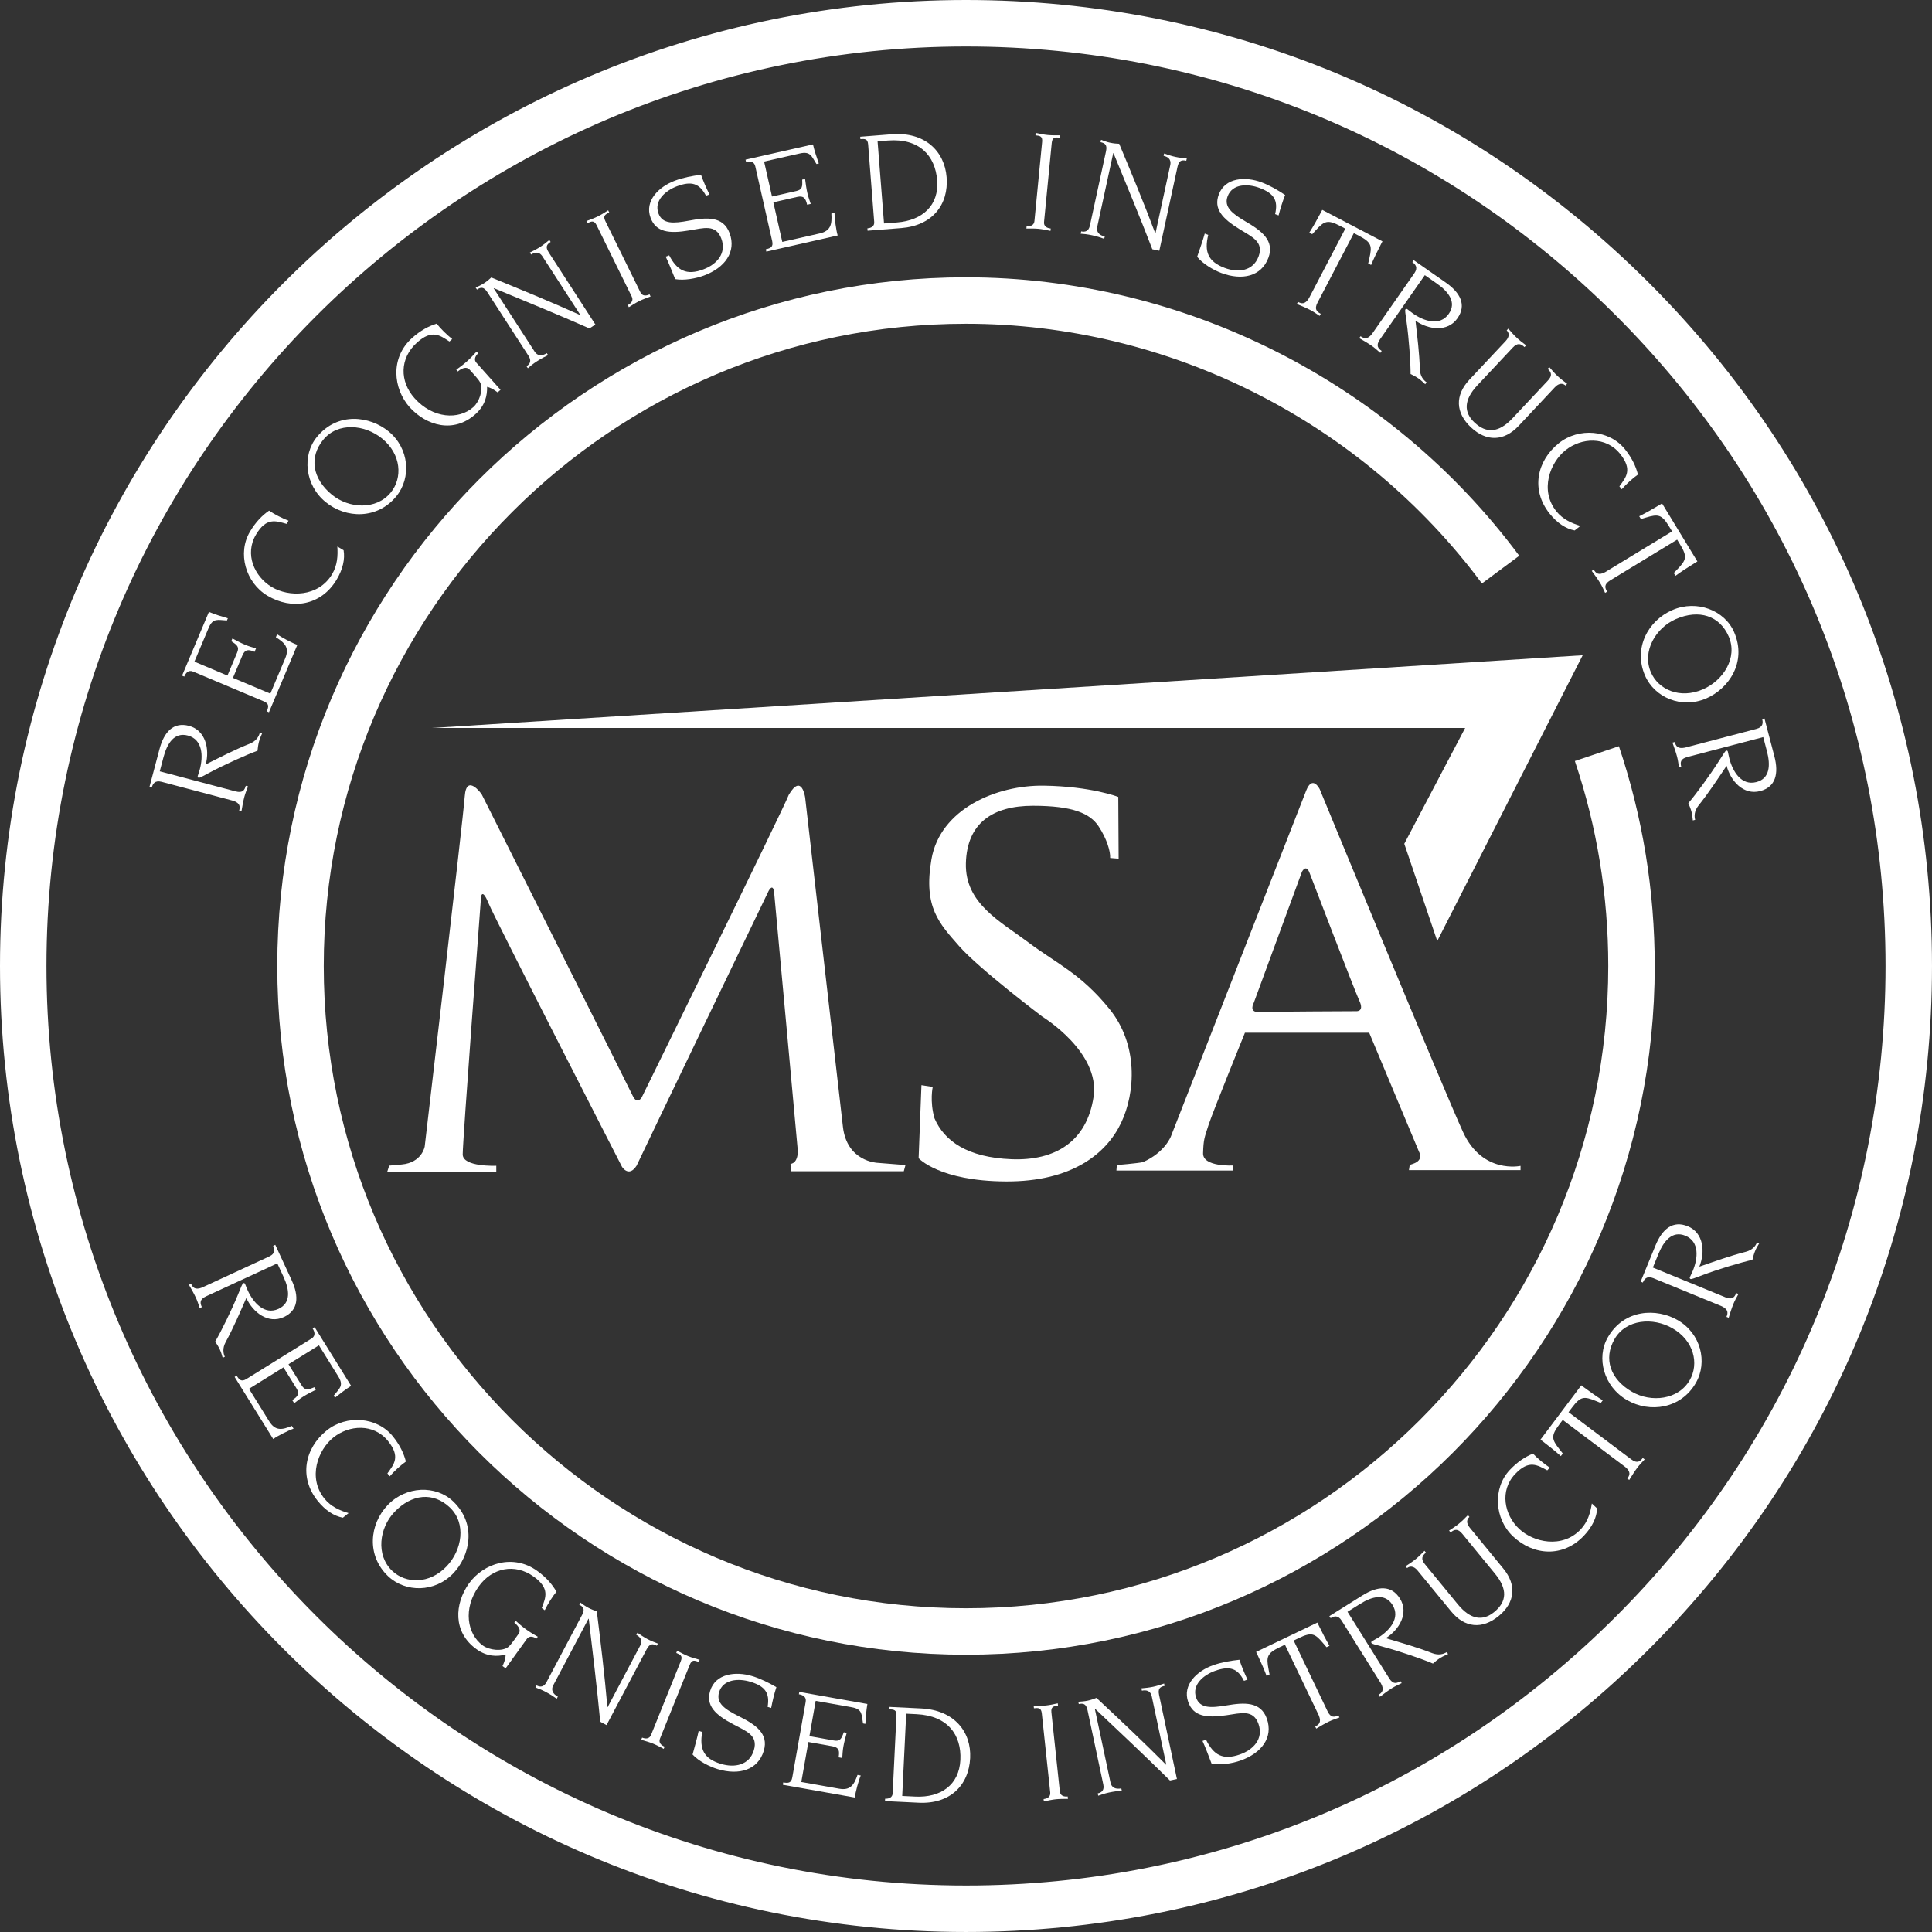 <?xml version="1.0" encoding="utf-8"?>
<!-- Generator: Adobe Illustrator 12.0.0, SVG Export Plug-In . SVG Version: 6.00 Build 51448)  -->
<!DOCTYPE svg PUBLIC "-//W3C//DTD SVG 1.1//EN" "http://www.w3.org/Graphics/SVG/1.1/DTD/svg11.dtd">
<svg  version="1.1" id="Layer_1" xmlns="http://www.w3.org/2000/svg" xmlns:xlink="http://www.w3.org/1999/xlink" width="207.891" height="207.891"
	 viewBox="0 0 207.891 207.891" overflow="visible" enable-background="new 0 0 207.891 207.891" xml:space="preserve">
<rect x="0" y="0" width="207.891" height="207.891" fill="#333333" stroke="none"/>
<g>
	<path fill="#FFFFFF" d="M41.667,126.092h11.736v-0.652c0,0-3.599,0.152-3.613-1.215c-0.014-1.367,1.975-27.729,1.975-27.729
		s0.121-0.971,0.788,0.667s14.374,28.384,14.374,28.384s0.728,1.213,1.577-0.121c0.606-1.335,14.192-29.536,14.192-29.536
		s0.485-0.971,0.606,0.182c0.121,1.152,2.547,27.777,2.547,27.777s0.061,1.273-0.788,1.395c0.06,0.788,0.06,0.788,0.06,0.788h12.13
		l0.182-0.667l-3.032-0.242c0,0-3.275-0.122-3.7-3.882c-0.424-3.76-4.063-35.418-4.063-35.418s-0.364-2.668-1.759-0.303
		c-0.546,1.456-15.829,32.568-15.829,32.568s-0.485,0.849-0.97-0.183c-0.485-1.03-16.254-32.446-16.254-32.446
		s-1.637-2.305-1.819,0.243c-0.183,2.547-4.306,37.662-4.306,37.662s-0.288,1.748-2.487,1.94c-0.911,0.081-1.334,0.122-1.334,0.122
		L41.667,126.092z"/>
	<polygon fill="#FFFFFF" points="46.489,78.332 170.303,70.508 154.654,101.257 151.107,90.795 157.657,78.332 	"/>
	<path fill="#FFFFFF" d="M100.366,116.957l-1.215-0.189l-0.304,7.856c0,0,2.202,2.467,9.375,2.505
		c7.175,0.038,10.856-3.036,12.412-6.301c1.557-3.264,1.859-8.426-1.252-12.26c-3.113-3.834-5.656-4.858-8.692-7.136
		s-6.87-4.213-6.756-8.541c0.114-4.327,2.884-6.186,7.211-6.186s6.149,0.834,7.061,2.201c0.91,1.367,1.29,2.733,1.252,3.416
		c0.911,0.076,0.911,0.076,0.911,0.076l-0.038-6.643c0,0-2.884-1.138-8.009-1.214c-5.124-0.077-11.159,2.523-12.093,7.917
		c-0.897,5.185,0.858,6.923,2.983,9.353c2.125,2.429,8.958,7.591,8.958,7.591s6.225,3.796,5.503,8.616
		c-0.721,4.82-4.137,6.908-8.844,6.718c-4.706-0.189-7.211-1.936-8.274-4.402C100.024,118.475,100.366,116.957,100.366,116.957z"/>
	<path fill="#FFFFFF" d="M157.43,121.816c-2.092-4.549-15.42-36.889-15.42-36.889s-0.773-1.592-1.455,0.136
		c-0.683,1.729-14.557,37.208-14.557,37.208s-0.637,1.729-3.002,2.774c-0.59,0.137-2.819,0.318-2.819,0.318l-0.046,0.592h12.509
		l0.046-0.546c0,0-3.275,0.182-3.23-1.319c0.046-1.501,0.137-1.638,0.592-3.048s3.912-9.916,3.912-9.916h13.373l5.367,12.828
		c0,0,0.546,0.863-0.637,1.273c-0.246,0.089-0.338,0.112-0.367,0.113l-0.088,0.568h12.009v-0.455
		C163.616,125.455,159.521,126.365,157.43,121.816z M145.922,108.808c0,0-9.099,0.036-10.462,0.091
		c-1.138,0.045-0.546-1.001-0.546-1.001l5.186-14.101c0.5-0.864,0.818,0.137,0.818,0.137s4.822,12.6,5.368,13.782
		S145.922,108.808,145.922,108.808z M151.695,125.342l0.004-0.022C151.699,125.319,151.664,125.342,151.695,125.342z"/>
</g>
<g>
	<path fill="#FFFFFF" d="M0,103.945c0,57.315,46.63,103.945,103.946,103.945c27.765,0,53.868-10.813,73.5-30.444
		c19.632-19.633,30.444-45.736,30.444-73.501s-10.813-53.868-30.444-73.5C157.813,10.813,131.711,0,103.946,0
		C46.63,0,0,46.63,0,103.945z M5,103.945C5,49.387,49.387,5,103.946,5c26.429,0,51.277,10.292,69.964,28.98
		c18.688,18.688,28.98,43.536,28.98,69.965c0,26.43-10.292,51.277-28.98,69.965c-18.688,18.688-43.535,28.98-69.964,28.98
		C49.387,202.891,5,158.504,5,103.945z"/>
</g>
<g>
	<path fill="#FFFFFF" d="M28.969,135.201c0.697-0.322,0.583-0.798,0.421-1.146l0.232-0.107l1.76,3.805
		c0.819,1.771,0.725,3.244-0.844,3.969c-1.685,0.779-3.321-0.509-4.033-2.049c-0.707,1.598-1.378,3.194-2.228,4.75
		c-0.35,0.656-0.259,1.195-0.084,1.573l-0.232,0.107c-0.084-0.296-0.168-0.593-0.309-0.897s-0.326-0.59-0.497-0.846
		c0.634-1.068,1.81-3.48,2.429-5.001c0.395-0.976,0.503-1.237,0.59-1.278c0.073-0.033,0.151-0.017,0.191,0.07
		c0.074,0.16,0.159,0.42,0.3,0.725c0.591,1.279,1.78,2.668,3.305,1.963c1.379-0.639,1.166-2.091,0.535-3.456l-0.665-1.438
		l-7.667,3.546c-0.726,0.336-0.646,0.739-0.451,1.16l-0.232,0.107c-0.124-0.383-0.255-0.78-0.41-1.114
		c-0.208-0.45-0.48-0.924-0.752-1.397l0.232-0.107c0.168,0.363,0.401,0.713,1.176,0.408L28.969,135.201z"/>
	<path fill="#FFFFFF" d="M33.524,144.032c0.489-0.304,0.317-0.763,0.115-1.089l0.217-0.135l3.928,6.318
		c-0.598,0.372-1.167,0.82-1.736,1.268l-0.135-0.217c0.597-0.768,1.117-1.053,0.492-2.059l-2.086-3.355l-3.274,2.035l1.411,2.27
		c0.354,0.57,0.664,0.492,1.37,0.203l0.169,0.271c-0.46,0.23-0.907,0.451-1.342,0.722c-0.353,0.22-0.667,0.472-0.996,0.731
		l-0.211-0.34c0.611-0.379,0.821-0.68,0.44-1.291l-1.385-2.229l-3.709,2.307l2.179,3.506c0.659,1.06,1.4,0.919,2.431,0.485
		l0.186,0.299c-0.516,0.171-1.752,0.788-2.188,1.116l-4.156-6.686l0.218-0.135c0.278,0.447,0.51,0.699,1.054,0.361L33.524,144.032z"
		/>
	<path fill="#FFFFFF" d="M36.896,163.311c-0.948-0.182-1.875-0.771-2.708-1.805c-2.048-2.541-1.405-5.67,0.962-7.578
		c2.143-1.727,5.437-1.463,7.124,0.629c0.753,0.935,1.171,1.811,1.404,2.711c-0.528,0.365-1.286,1.057-1.741,1.589l-0.251-0.312
		c0.709-0.982,1.433-1.792,0.067-3.486c-1.546-1.918-4.194-1.736-5.888-0.371c-1.657,1.336-2.773,4.311-0.956,6.566
		c0.703,0.871,1.649,1.28,2.597,1.564L36.896,163.311z"/>
	<path fill="#FFFFFF" d="M48.753,161.547c2.573,2.448,1.819,5.862,0.032,7.739c-1.986,2.086-5.154,2.097-7.032,0.31
		c-2.318-2.207-2.016-5.564-0.041-7.639C43.699,159.871,46.911,159.792,48.753,161.547z M42.204,169.029
		c1.472,1.401,4.008,1.452,5.861-0.494c1.655-1.738,2.139-4.614,0.342-6.324c-1.785-1.699-4.11-1.461-5.963,0.486
		C40.812,164.412,40.419,167.33,42.204,169.029z"/>
	<path fill="#FFFFFF" d="M54.409,179.521l-0.337-0.242l0.116-0.271c0.132-0.319,0.215-0.654,0.222-0.965
		c-0.905,0.217-1.989,0.244-3.145-0.588c-2.558-1.843-2.351-4.868-0.815-7.055c1.59-2.207,4.771-3.229,7.354-1.369
		c0.974,0.702,1.609,1.436,2.073,2.242c-0.413,0.492-0.959,1.359-1.258,1.993l-0.325-0.233c0.423-1.135,0.907-2.107-0.859-3.379
		c-2.064-1.487-4.496-0.932-5.908,1.029c-1.73,2.402-1.27,5.158,0.431,6.383c0.701,0.505,2.068,0.661,2.721,0.165
		c0.183-0.144,0.42-0.446,0.579-0.667l0.542-0.754c0.346-0.48-0.173-0.991-0.458-1.197l0.149-0.207
		c0.335,0.301,0.658,0.592,1.139,0.938c0.416,0.299,0.859,0.56,1.237,0.773l-0.149,0.207c-0.221-0.158-0.718-0.398-1.027,0.029
		L54.409,179.521z"/>
	<path fill="#FFFFFF" d="M62.635,173.773c0.33-0.622,0.135-0.87-0.304-1.102l0.12-0.227c0.26,0.191,0.549,0.398,0.86,0.563
		c0.339,0.18,0.659,0.294,0.908,0.372c0.422,3.409,0.837,6.832,1.137,10.304l0.028,0.015l3.501-6.619
		c0.33-0.621-0.063-0.975-0.417-1.161l0.12-0.227c0.345,0.237,0.69,0.474,1.072,0.677c0.368,0.193,0.772,0.354,1.134,0.49
		l-0.12,0.227c-0.438-0.232-0.753-0.254-1.082,0.369l-4.325,8.174l-0.679-0.359c-0.339-3.6-0.803-7.412-1.234-11.078l-0.028-0.016
		l-3.801,7.185c-0.254,0.48-0.036,0.923,0.502,1.206l-0.12,0.227c-0.275-0.199-0.69-0.474-1.157-0.721
		c-0.424-0.225-0.843-0.392-1.134-0.491l0.12-0.226c0.382,0.201,0.775,0.211,1.075-0.355L62.635,173.773z"/>
	<path fill="#FFFFFF" d="M71.019,187.078c-0.168,0.415,0.093,0.71,0.494,0.871l-0.096,0.238c-0.397-0.213-0.825-0.437-1.166-0.574
		c-0.356-0.144-0.819-0.278-1.253-0.401l0.096-0.237c0.401,0.162,0.793,0.13,0.96-0.285l3.201-7.939
		c0.228-0.564-0.028-0.701-0.488-0.887l0.096-0.237c0.413,0.218,0.78,0.418,1.181,0.579c0.386,0.156,0.79,0.268,1.238,0.396
		l-0.096,0.236c-0.46-0.186-0.739-0.263-0.967,0.301L71.019,187.078z"/>
	<path fill="#FFFFFF" d="M75.563,186.366c-0.324,1.841,0.166,2.876,2.003,3.433c1.47,0.445,3.062,0.158,3.553-1.465
		s-0.862-2.066-2.229-2.799c-1.946-1.023-2.951-2.014-2.473-3.591c0.566-1.868,2.75-2.126,4.511-1.593
		c0.904,0.274,1.761,0.701,2.615,1.193c-0.243,0.746-0.419,1.495-0.561,2.238l-0.383-0.116c0.248-1.479-0.249-2.216-1.856-2.702
		c-1.255-0.381-2.938-0.289-3.365,1.12c-0.362,1.194,0.643,1.851,2.152,2.608c1.699,0.849,3.229,1.813,2.653,3.713
		c-0.626,2.066-2.675,2.65-4.957,1.959c-0.888-0.27-2.048-0.855-2.701-1.57c0.166-0.603,0.543-1.959,0.654-2.545L75.563,186.366z"/>
	<path fill="#FFFFFF" d="M86.696,183.123c0.101-0.568-0.355-0.746-0.733-0.813l0.045-0.253l7.326,1.3
		c-0.123,0.693-0.17,1.416-0.217,2.139l-0.252-0.045c-0.171-0.956-0.037-1.533-1.202-1.74l-3.892-0.69l-0.673,3.797l2.631,0.467
		c0.662,0.117,0.81-0.165,1.067-0.884l0.315,0.057c-0.137,0.496-0.271,0.976-0.36,1.479c-0.073,0.409-0.095,0.812-0.121,1.229
		l-0.394-0.069c0.126-0.709,0.042-1.065-0.666-1.19l-2.584-0.459l-0.763,4.301l4.064,0.721c1.229,0.219,1.62-0.428,1.986-1.483
		l0.347,0.062c-0.219,0.498-0.585,1.83-0.633,2.374l-7.751-1.375l0.045-0.252c0.52,0.093,0.862,0.088,0.974-0.542L86.696,183.123z"
		/>
	<path fill="#FFFFFF" d="M96.46,184.605c0.029-0.607-0.257-0.653-0.752-0.678l0.013-0.256l3.404,0.166
		c3.58,0.174,5.403,2.537,5.268,5.334c-0.145,2.972-2.196,4.971-5.536,4.809l-3.628-0.176l0.013-0.256
		c0.431,0.021,0.792-0.138,0.813-0.586L96.46,184.605z M97.082,193.254l1.406,0.068c2.749,0.133,4.723-1.261,4.853-3.945
		c0.13-2.686-1.355-4.76-4.711-4.922l-1.119-0.055L97.082,193.254z"/>
	<path fill="#FFFFFF" d="M114.043,192.773c0.049,0.445,0.417,0.583,0.846,0.537l0.027,0.254c-0.45,0-0.933,0.004-1.299,0.043
		c-0.381,0.04-0.854,0.139-1.294,0.234l-0.027-0.255c0.43-0.046,0.761-0.259,0.714-0.704l-0.907-8.512
		c-0.064-0.604-0.354-0.605-0.847-0.553l-0.027-0.255c0.466-0.001,0.885,0.003,1.314-0.044c0.414-0.043,0.822-0.135,1.278-0.232
		l0.027,0.254c-0.493,0.053-0.776,0.115-0.712,0.721L114.043,192.773z"/>
	<path fill="#FFFFFF" d="M117.02,184.017c-0.146-0.688-0.454-0.754-0.939-0.651l-0.053-0.25c0.322-0.02,0.678-0.045,1.021-0.119
		c0.375-0.08,0.694-0.196,0.935-0.297c2.511,2.346,5.023,4.707,7.479,7.18l0.031-0.007l-1.556-7.325
		c-0.146-0.688-0.674-0.707-1.064-0.624l-0.054-0.25c0.417-0.04,0.834-0.079,1.257-0.169c0.406-0.086,0.819-0.223,1.186-0.35
		l0.053,0.25c-0.485,0.104-0.74,0.288-0.594,0.977l1.921,9.047l-0.751,0.159c-2.569-2.546-5.368-5.174-8.051-7.712l-0.031,0.007
		l1.689,7.95c0.113,0.532,0.564,0.73,1.158,0.604l0.054,0.251c-0.339,0.022-0.834,0.078-1.351,0.188
		c-0.469,0.101-0.897,0.24-1.186,0.351l-0.053-0.251c0.423-0.09,0.73-0.334,0.598-0.961L117.02,184.017z"/>
	<path fill="#FFFFFF" d="M129.773,187.202c0.827,1.677,1.833,2.222,3.645,1.586c1.449-0.509,2.563-1.681,2.002-3.281
		c-0.563-1.601-1.917-1.158-3.451-0.941c-2.176,0.323-3.571,0.118-4.117-1.437c-0.647-1.842,0.963-3.34,2.699-3.949
		c0.891-0.313,1.834-0.476,2.814-0.582c0.244,0.744,0.544,1.453,0.869,2.137l-0.378,0.132c-0.675-1.34-1.509-1.64-3.094-1.083
		c-1.237,0.435-2.542,1.503-2.054,2.892c0.414,1.178,1.612,1.112,3.277,0.833c1.873-0.318,3.677-0.443,4.334,1.428
		c0.717,2.038-0.592,3.719-2.842,4.51c-0.875,0.307-2.157,0.52-3.106,0.328c-0.222-0.584-0.719-1.901-0.976-2.439L129.773,187.202z"
		/>
	<path fill="#FFFFFF" d="M141.521,185.777c0.361-0.173,0.709-0.41,0.393-1.182l-3.648-7.619l-0.548,0.262
		c-1.399,0.671-1.471,1.042-1.214,2.392l0.104,0.553l-0.317,0.152c-0.26-0.692-0.639-1.558-0.978-2.265l-0.151-0.316l6.594-3.158
		l0.152,0.317c0.339,0.707,0.775,1.545,1.15,2.181l-0.316,0.152l-0.365-0.428c-0.891-1.047-1.225-1.225-2.609-0.561l-0.563,0.27
		l3.648,7.619c0.346,0.722,0.747,0.636,1.166,0.436l0.11,0.23c-0.381,0.13-0.777,0.266-1.109,0.425
		c-0.447,0.214-0.917,0.493-1.387,0.771L141.521,185.777z"/>
	<path fill="#FFFFFF" d="M144.372,174.393c-0.407-0.65-0.866-0.477-1.19-0.273l-0.137-0.217l3.553-2.225
		c1.654-1.037,3.127-1.128,4.044,0.337c0.985,1.573-0.087,3.358-1.524,4.259c1.673,0.5,3.342,0.965,4.993,1.611
		c0.694,0.264,1.218,0.105,1.57-0.115l0.136,0.217c-0.283,0.121-0.566,0.241-0.852,0.42c-0.284,0.178-0.543,0.396-0.775,0.6
		c-1.141-0.494-3.682-1.357-5.268-1.779c-1.018-0.27-1.291-0.344-1.342-0.425c-0.043-0.067-0.036-0.147,0.045-0.198
		c0.149-0.094,0.396-0.211,0.682-0.389c1.193-0.748,2.422-2.103,1.529-3.526c-0.807-1.288-2.221-0.894-3.495-0.095l-1.343,0.84
		l4.484,7.16c0.425,0.678,0.814,0.547,1.208,0.301l0.136,0.217c-0.364,0.172-0.742,0.352-1.055,0.547
		c-0.42,0.264-0.855,0.594-1.291,0.923l-0.136-0.218c0.339-0.212,0.657-0.486,0.257-1.217L144.372,174.393z"/>
	<path fill="#FFFFFF" d="M152.533,168.989c-0.426-0.52-0.85-0.481-1.123-0.259l-0.162-0.197c0.365-0.237,0.742-0.484,1.101-0.778
		c0.334-0.274,0.625-0.575,0.929-0.886l0.162,0.197c-0.42,0.346-0.578,0.682-0.111,1.251l3.531,4.306
		c1.369,1.67,2.693,1.846,3.93,0.831c1.361-1.116,1.447-2.449,0.078-4.119l-3.531-4.306c-0.467-0.568-0.828-0.479-1.249-0.135
		l-0.163-0.197c0.365-0.236,0.717-0.463,1.051-0.737c0.359-0.294,0.676-0.616,0.979-0.927l0.162,0.197
		c-0.271,0.224-0.392,0.633,0.035,1.152l3.611,4.404c1.472,1.793,1.252,3.67-0.504,5.111c-1.757,1.44-3.641,1.289-5.111-0.505
		L152.533,168.989z"/>
	<path fill="#FFFFFF" d="M171.859,162.318c-0.051,0.964-0.51,1.962-1.422,2.927c-2.242,2.372-5.428,2.157-7.638,0.069
		c-2.001-1.891-2.185-5.189-0.339-7.144c0.824-0.872,1.636-1.404,2.497-1.757c0.433,0.475,1.221,1.131,1.809,1.51l-0.274,0.291
		c-1.068-0.569-1.969-1.178-3.463,0.404c-1.693,1.791-1.155,4.391,0.426,5.885c1.547,1.461,4.646,2.166,6.635,0.061
		c0.77-0.814,1.047-1.807,1.2-2.784L171.859,162.318z"/>
	<path fill="#FFFFFF" d="M175.104,159.098c0.24-0.319,0.439-0.69-0.197-1.229l-6.752-5.077l-0.365,0.485
		c-0.933,1.24-0.824,1.603,0.025,2.682l0.348,0.442l-0.211,0.281c-0.55-0.493-1.285-1.087-1.912-1.558l-0.281-0.211l4.395-5.845
		l0.281,0.212c0.627,0.471,1.4,1.013,2.027,1.404l-0.211,0.281l-0.521-0.212c-1.273-0.517-1.65-0.521-2.574,0.707l-0.375,0.499
		l6.752,5.076c0.64,0.481,0.957,0.22,1.236-0.151l0.204,0.153c-0.278,0.291-0.567,0.596-0.788,0.889
		c-0.299,0.396-0.587,0.86-0.875,1.324L175.104,159.098z"/>
	<path fill="#FFFFFF" d="M173.006,143.908c1.771-3.078,5.267-3.153,7.514-1.86c2.496,1.437,3.254,4.513,1.961,6.76
		c-1.596,2.773-4.93,3.272-7.412,1.845C172.572,149.215,171.736,146.113,173.006,143.908z M181.824,148.504
		c1.014-1.762,0.464-4.238-1.865-5.578c-2.08-1.197-4.988-0.988-6.226,1.161c-1.229,2.136-0.448,4.339,1.882,5.68
		C177.668,150.947,180.596,150.64,181.824,148.504z"/>
	<path fill="#FFFFFF" d="M177.904,137.537c-0.711-0.291-0.982,0.116-1.127,0.472l-0.237-0.097l1.591-3.879
		c0.74-1.807,1.884-2.738,3.482-2.082c1.717,0.704,1.887,2.779,1.242,4.349c1.651-0.567,3.279-1.163,4.997-1.6
		c0.718-0.189,1.052-0.624,1.209-1.009l0.237,0.098c-0.16,0.264-0.32,0.525-0.447,0.837s-0.211,0.64-0.281,0.939
		c-1.215,0.263-3.783,1.042-5.318,1.624c-0.983,0.374-1.249,0.473-1.338,0.437c-0.074-0.03-0.115-0.099-0.078-0.188
		c0.066-0.162,0.199-0.402,0.326-0.713c0.535-1.303,0.744-3.119-0.811-3.757c-1.406-0.577-2.325,0.568-2.896,1.96l-0.601,1.465
		l7.815,3.206c0.74,0.304,0.981-0.03,1.157-0.459l0.237,0.097c-0.196,0.352-0.398,0.719-0.538,1.059
		c-0.188,0.459-0.351,0.98-0.513,1.502l-0.236-0.097c0.151-0.37,0.25-0.779-0.502-1.14L177.904,137.537z"/>
</g>
<g>
	<path fill="#FFFFFF" d="M29.837,103.945c0,40.864,33.245,74.109,74.109,74.109s74.109-33.245,74.109-74.109
		c0-8.091-1.297-16.048-3.855-23.65l-4.738,1.595c2.385,7.087,3.594,14.508,3.594,22.056c0,38.107-31.002,69.109-69.109,69.109
		s-69.109-31.002-69.109-69.109c0-38.106,31.002-69.108,69.109-69.108c21.766,0,42.52,10.446,55.516,27.944l4.014-2.981
		c-13.935-18.761-36.188-29.962-59.53-29.962C63.082,29.837,29.837,63.082,29.837,103.945z"/>
</g>
<g>
	<path fill="#FFFFFF" d="M17.389,84.127c-0.742-0.196-0.958,0.243-1.056,0.614l-0.248-0.065l1.073-4.053
		c0.5-1.887,1.512-2.959,3.182-2.517c1.794,0.475,2.232,2.511,1.798,4.15c1.563-0.778,3.1-1.58,4.746-2.236
		c0.687-0.282,0.961-0.755,1.068-1.157l0.248,0.065c-0.124,0.282-0.249,0.563-0.334,0.888s-0.125,0.662-0.157,0.968
		c-1.17,0.418-3.615,1.526-5.062,2.301c-0.926,0.5-1.177,0.632-1.27,0.607c-0.077-0.021-0.127-0.083-0.103-0.176
		c0.045-0.17,0.146-0.425,0.232-0.75c0.36-1.361,0.331-3.189-1.293-3.62c-1.469-0.389-2.231,0.866-2.617,2.32l-0.405,1.531
		l8.167,2.162c0.773,0.205,0.968-0.158,1.087-0.606l0.248,0.065c-0.149,0.375-0.302,0.764-0.396,1.12
		c-0.127,0.479-0.22,1.018-0.313,1.556l-0.248-0.065c0.102-0.387,0.147-0.805-0.645-1.064L17.389,84.127z"/>
	<path fill="#FFFFFF" d="M20.783,72.266c-0.531-0.224-0.806,0.182-0.955,0.536l-0.236-0.1l2.888-6.857
		c0.648,0.273,1.343,0.479,2.038,0.685l-0.1,0.236c-0.971-0.044-1.504-0.304-1.963,0.788l-1.534,3.642l3.554,1.497l1.037-2.462
		c0.261-0.619,0.018-0.826-0.625-1.235l0.124-0.295c0.454,0.243,0.892,0.479,1.364,0.678c0.383,0.162,0.771,0.272,1.173,0.39
		l-0.155,0.369c-0.664-0.279-1.029-0.277-1.309,0.387l-1.019,2.418l4.025,1.695l1.603-3.804c0.484-1.15-0.059-1.674-1.008-2.265
		l0.137-0.325c0.437,0.323,1.656,0.975,2.175,1.142l-3.055,7.255l-0.236-0.1c0.205-0.486,0.276-0.821-0.313-1.069L20.783,72.266z"/>
	<path fill="#FFFFFF" d="M36.974,59.207c0.159,0.952-0.071,2.025-0.751,3.166c-1.672,2.803-4.829,3.287-7.44,1.729
		c-2.363-1.41-3.261-4.59-1.884-6.899c0.614-1.03,1.291-1.727,2.054-2.258c0.525,0.369,1.438,0.838,2.094,1.081l-0.205,0.344
		c-1.167-0.324-2.178-0.722-3.292,1.147c-1.262,2.116-0.171,4.536,1.698,5.651c1.828,1.09,5.005,1.103,6.488-1.384
		c0.574-0.962,0.628-1.991,0.565-2.979L36.974,59.207z"/>
	<path fill="#FFFFFF" d="M34.099,47.021c2.254-2.746,5.713-2.245,7.717-0.6c2.226,1.828,2.469,4.987,0.824,6.99
		c-2.03,2.474-5.401,2.418-7.614,0.601C32.8,52.185,32.485,48.987,34.099,47.021z M42.043,53.003c1.29-1.571,1.154-4.104-0.924-5.81
		c-1.855-1.522-4.758-1.794-6.332,0.123c-1.563,1.905-1.155,4.207,0.923,5.912C37.541,54.731,40.479,54.908,42.043,53.003z"/>
	<path fill="#FFFFFF" d="M53.859,41.945l-0.311,0.277l-0.24-0.172c-0.283-0.197-0.592-0.351-0.894-0.425
		c0.015,0.93-0.192,1.995-1.255,2.943c-2.351,2.099-5.26,1.243-7.063-0.729c-1.812-2.029-2.122-5.355,0.254-7.476
		c0.895-0.799,1.749-1.261,2.637-1.539c0.391,0.51,1.12,1.231,1.674,1.659l-0.298,0.267c-1.017-0.658-1.862-1.341-3.485,0.108
		c-1.897,1.694-1.88,4.188-0.271,5.99c1.971,2.208,4.762,2.355,6.326,0.959c0.645-0.576,1.092-1.876,0.749-2.621
		c-0.102-0.21-0.345-0.507-0.526-0.71l-0.618-0.692c-0.394-0.442-1.006-0.046-1.269,0.188l-0.17-0.191
		c0.366-0.263,0.721-0.515,1.162-0.909c0.382-0.341,0.732-0.718,1.022-1.041l0.17,0.191c-0.203,0.181-0.545,0.615-0.193,1.009
		L53.859,41.945z"/>
	<path fill="#FFFFFF" d="M52.434,31.432c-0.382-0.591-0.694-0.542-1.11-0.272l-0.139-0.215c0.295-0.134,0.616-0.285,0.912-0.476
		c0.322-0.208,0.578-0.431,0.767-0.61c3.182,1.295,6.373,2.604,9.548,4.037l0.027-0.017l-4.067-6.287
		c-0.382-0.591-0.882-0.42-1.218-0.203l-0.139-0.215c0.375-0.186,0.751-0.372,1.114-0.606c0.349-0.226,0.686-0.501,0.982-0.75
		l0.139,0.215c-0.417,0.27-0.588,0.533-0.206,1.125l5.023,7.765l-0.645,0.417c-3.308-1.461-6.861-2.917-10.272-4.331l-0.027,0.017
		l4.415,6.824c0.295,0.457,0.788,0.481,1.298,0.151l0.139,0.215c-0.309,0.142-0.751,0.371-1.194,0.658
		c-0.403,0.261-0.753,0.544-0.982,0.75l-0.139-0.215c0.363-0.234,0.563-0.574,0.215-1.111L52.434,31.432z"/>
	<path fill="#FFFFFF" d="M68.914,31.46c0.198,0.402,0.591,0.405,0.979,0.214l0.113,0.229c-0.423,0.155-0.875,0.324-1.205,0.486
		c-0.345,0.169-0.754,0.425-1.135,0.666l-0.113-0.229c0.388-0.191,0.626-0.504,0.428-0.906l-3.78-7.68
		c-0.269-0.545-0.541-0.447-0.986-0.228l-0.113-0.229c0.438-0.162,0.832-0.303,1.22-0.494c0.373-0.184,0.725-0.41,1.12-0.658
		l0.113,0.229c-0.445,0.219-0.689,0.375-0.421,0.92L68.914,31.46z"/>
	<path fill="#FFFFFF" d="M72.006,27.473c0.858,1.661,1.874,2.188,3.673,1.517c1.439-0.536,2.532-1.729,1.939-3.318
		c-0.592-1.589-1.938-1.122-3.468-0.876c-2.169,0.365-3.568,0.186-4.144-1.358c-0.682-1.829,0.9-3.358,2.624-4
		c0.885-0.33,1.825-0.509,2.803-0.635c0.259,0.74,0.572,1.443,0.91,2.12l-0.375,0.14c-0.699-1.327-1.54-1.611-3.114-1.025
		c-1.229,0.458-2.513,1.551-1.999,2.931c0.436,1.169,1.633,1.082,3.292,0.771c1.866-0.354,3.668-0.513,4.361,1.346
		c0.754,2.024-0.522,3.729-2.756,4.562c-0.87,0.324-2.147,0.562-3.1,0.387c-0.233-0.579-0.755-1.887-1.021-2.42L72.006,27.473z"/>
	<path fill="#FFFFFF" d="M81.27,17.893c-0.127-0.562-0.616-0.549-0.991-0.464l-0.057-0.25l7.256-1.642
		c0.156,0.687,0.393,1.371,0.629,2.056l-0.25,0.057c-0.529-0.815-0.628-1.4-1.783-1.139l-3.855,0.873l0.852,3.761l2.606-0.59
		c0.655-0.148,0.682-0.466,0.641-1.228l0.313-0.071c0.066,0.51,0.128,1.004,0.242,1.504c0.092,0.406,0.227,0.785,0.366,1.18
		l-0.39,0.088c-0.159-0.702-0.374-0.998-1.076-0.839l-2.559,0.58l0.964,4.26l4.026-0.911c1.217-0.276,1.327-1.022,1.255-2.138
		l0.343-0.078c-0.008,0.543,0.17,1.914,0.337,2.434l-7.678,1.738l-0.057-0.25c0.515-0.116,0.829-0.253,0.687-0.877L81.27,17.893z"/>
	<path fill="#FFFFFF" d="M93.415,15.544c-0.047-0.606-0.337-0.615-0.832-0.577l-0.02-0.255l3.397-0.267
		c3.573-0.28,5.681,1.833,5.9,4.625c0.233,2.967-1.549,5.209-4.883,5.471l-3.621,0.284l-0.02-0.255
		c0.431-0.034,0.768-0.237,0.733-0.684L93.415,15.544z M95.125,24.044l1.403-0.11c2.744-0.215,4.525-1.848,4.315-4.527
		c-0.21-2.68-1.946-4.55-5.296-4.287l-1.116,0.088L95.125,24.044z"/>
	<path fill="#FFFFFF" d="M112.343,23.89c-0.044,0.446,0.29,0.655,0.72,0.697l-0.024,0.255c-0.441-0.091-0.915-0.185-1.28-0.221
		c-0.383-0.037-0.865-0.036-1.315-0.031l0.024-0.255c0.43,0.042,0.797-0.1,0.841-0.545l0.828-8.52
		c0.059-0.605-0.225-0.665-0.718-0.712l0.023-0.255c0.458,0.093,0.867,0.181,1.297,0.223c0.414,0.04,0.833,0.033,1.3,0.03
		l-0.024,0.255c-0.494-0.048-0.784-0.044-0.843,0.561L112.343,23.89z"/>
	<path fill="#FFFFFF" d="M119.012,16.276c0.148-0.688-0.105-0.874-0.59-0.979l0.054-0.25c0.303,0.115,0.637,0.236,0.98,0.311
		c0.376,0.081,0.714,0.105,0.974,0.113c1.327,3.169,2.65,6.354,3.875,9.615l0.031,0.007l1.587-7.318
		c0.149-0.688-0.324-0.921-0.715-1.006l0.054-0.25c0.396,0.135,0.793,0.271,1.215,0.362c0.406,0.088,0.84,0.133,1.225,0.167
		l-0.055,0.25c-0.484-0.105-0.793-0.042-0.941,0.646l-1.961,9.038l-0.75-0.163c-1.299-3.376-2.772-6.921-4.176-10.336l-0.031-0.006
		l-1.724,7.943c-0.115,0.532,0.215,0.898,0.81,1.027l-0.055,0.25c-0.318-0.118-0.793-0.271-1.309-0.382
		c-0.469-0.102-0.918-0.15-1.225-0.167l0.055-0.25c0.422,0.092,0.803-0.006,0.938-0.631L119.012,16.276z"/>
	<path fill="#FFFFFF" d="M130.01,25.275c-0.443,1.816-0.021,2.88,1.775,3.555c1.438,0.54,3.045,0.356,3.641-1.231
		s-0.726-2.118-2.042-2.937c-1.876-1.148-2.813-2.201-2.234-3.744c0.686-1.827,2.882-1.943,4.604-1.296
		c0.885,0.332,1.712,0.813,2.532,1.36c-0.29,0.729-0.516,1.464-0.705,2.197l-0.374-0.141c0.343-1.46-0.104-2.227-1.678-2.817
		c-1.229-0.461-2.914-0.479-3.431,0.899c-0.438,1.168,0.522,1.888,1.979,2.742c1.64,0.958,3.104,2.02,2.407,3.877
		c-0.76,2.022-2.842,2.471-5.074,1.633c-0.868-0.326-1.988-0.986-2.593-1.743c0.204-0.59,0.669-1.919,0.817-2.496L130.01,25.275z"/>
	<path fill="#FFFFFF" d="M139.666,32.484c0.355,0.186,0.754,0.321,1.182-0.394l3.914-7.487l-0.539-0.282
		c-1.375-0.719-1.715-0.553-2.643,0.46l-0.379,0.416l-0.313-0.163c0.398-0.623,0.863-1.444,1.227-2.139l0.164-0.312l6.479,3.388
		l-0.163,0.312c-0.363,0.695-0.772,1.546-1.057,2.228l-0.313-0.163l0.125-0.549c0.303-1.34,0.246-1.713-1.115-2.425l-0.553-0.289
		l-3.914,7.487c-0.371,0.709-0.061,0.979,0.35,1.194l-0.118,0.227c-0.332-0.228-0.679-0.463-1.005-0.633
		c-0.439-0.23-0.943-0.439-1.448-0.649L139.666,32.484z"/>
	<path fill="#FFFFFF" d="M152.188,29.407c0.439-0.629,0.102-0.983-0.213-1.203l0.146-0.21l3.437,2.4
		c1.601,1.117,2.261,2.437,1.271,3.854c-1.063,1.521-3.125,1.233-4.515,0.262c0.193,1.735,0.418,3.453,0.469,5.225
		c0.028,0.742,0.379,1.163,0.72,1.4l-0.146,0.21c-0.222-0.213-0.443-0.427-0.719-0.619s-0.578-0.345-0.855-0.48
		c0.01-1.243-0.191-3.919-0.422-5.544c-0.15-1.042-0.189-1.322-0.135-1.401c0.047-0.066,0.123-0.091,0.201-0.036
		c0.145,0.101,0.35,0.283,0.625,0.475c1.154,0.806,2.881,1.407,3.843,0.029c0.87-1.246-0.046-2.394-1.279-3.254l-1.299-0.907
		l-4.837,6.926c-0.457,0.656-0.185,0.964,0.195,1.229l-0.146,0.21c-0.3-0.269-0.613-0.546-0.915-0.757
		c-0.407-0.284-0.88-0.556-1.354-0.828l0.146-0.209c0.328,0.229,0.707,0.415,1.223-0.24L152.188,29.407z"/>
	<path fill="#FFFFFF" d="M162.014,36.698c0.461-0.49,0.367-0.906,0.111-1.147l0.175-0.187c0.282,0.331,0.576,0.672,0.915,0.989
		c0.314,0.295,0.65,0.545,0.999,0.806l-0.175,0.187c-0.397-0.372-0.752-0.485-1.256,0.052l-3.809,4.061
		c-1.478,1.576-1.48,2.912-0.313,4.006c1.283,1.204,2.616,1.116,4.094-0.459l3.809-4.061c0.504-0.537,0.368-0.884-0.028-1.256
		l0.175-0.187c0.283,0.331,0.553,0.65,0.868,0.945c0.339,0.318,0.698,0.589,1.046,0.85l-0.175,0.187
		c-0.257-0.241-0.678-0.307-1.138,0.184l-3.896,4.154c-1.587,1.692-3.477,1.719-5.134,0.165s-1.751-3.441-0.165-5.134
		L162.014,36.698z"/>
	<path fill="#FFFFFF" d="M169.441,57.078c-0.946-0.186-1.871-0.779-2.699-1.816c-2.037-2.55-1.379-5.676,0.996-7.573
		c2.15-1.717,5.443-1.44,7.121,0.661c0.748,0.938,1.162,1.815,1.392,2.717c-0.53,0.362-1.29,1.051-1.748,1.58l-0.249-0.313
		c0.713-0.979,1.44-1.785,0.082-3.486c-1.537-1.925-4.186-1.755-5.887-0.397c-1.662,1.328-2.792,4.298-0.984,6.561
		c0.699,0.875,1.643,1.288,2.59,1.576L169.441,57.078z"/>
	<path fill="#FFFFFF" d="M171.495,61.3c0.208,0.342,0.479,0.664,1.214,0.272l7.217-4.393l-0.316-0.519
		c-0.807-1.326-1.183-1.359-2.5-0.969l-0.539,0.16l-0.184-0.301c0.662-0.328,1.485-0.792,2.154-1.199l0.301-0.183l3.803,6.246
		l-0.301,0.183c-0.67,0.408-1.46,0.926-2.056,1.363l-0.183-0.301l0.39-0.406c0.951-0.991,1.095-1.341,0.296-2.653l-0.324-0.533
		l-7.217,4.392c-0.684,0.416-0.557,0.808-0.316,1.204l-0.219,0.133c-0.166-0.367-0.342-0.747-0.533-1.061
		c-0.258-0.424-0.582-0.864-0.905-1.303L171.495,61.3z"/>
	<path fill="#FFFFFF" d="M186.6,68.021c1.407,3.261-0.623,6.107-3.004,7.134c-2.645,1.141-5.563-0.091-6.59-2.471
		c-1.268-2.938,0.325-5.909,2.955-7.043C182.605,64.5,185.592,65.686,186.6,68.021z M177.642,72.34
		c0.805,1.866,3.118,2.906,5.587,1.841c2.203-0.951,3.775-3.407,2.792-5.684c-0.976-2.262-3.209-2.954-5.677-1.889
		C178.17,67.547,176.665,70.078,177.642,72.34z"/>
	<path fill="#FFFFFF" d="M189.001,78.431c0.743-0.195,0.714-0.683,0.616-1.055l0.248-0.065l1.063,4.055
		c0.495,1.888,0.144,3.32-1.528,3.759c-1.795,0.471-3.18-1.085-3.609-2.726c-0.977,1.447-1.919,2.902-3.028,4.285
		c-0.459,0.583-0.464,1.131-0.358,1.533l-0.248,0.065c-0.031-0.306-0.062-0.612-0.146-0.938c-0.086-0.325-0.217-0.638-0.34-0.92
		c0.811-0.94,2.393-3.109,3.27-4.497c0.561-0.891,0.713-1.13,0.806-1.154c0.077-0.02,0.151,0.01,0.176,0.103
		c0.044,0.17,0.083,0.441,0.168,0.767c0.356,1.362,1.283,2.938,2.908,2.512c1.471-0.386,1.516-1.853,1.134-3.308l-0.401-1.532
		l-8.172,2.144c-0.774,0.203-0.765,0.614-0.647,1.063l-0.248,0.065c-0.055-0.399-0.113-0.814-0.207-1.17
		c-0.126-0.479-0.311-0.994-0.494-1.508l0.247-0.065c0.102,0.387,0.269,0.773,1.086,0.608L189.001,78.431z"/>
</g>
</svg>
